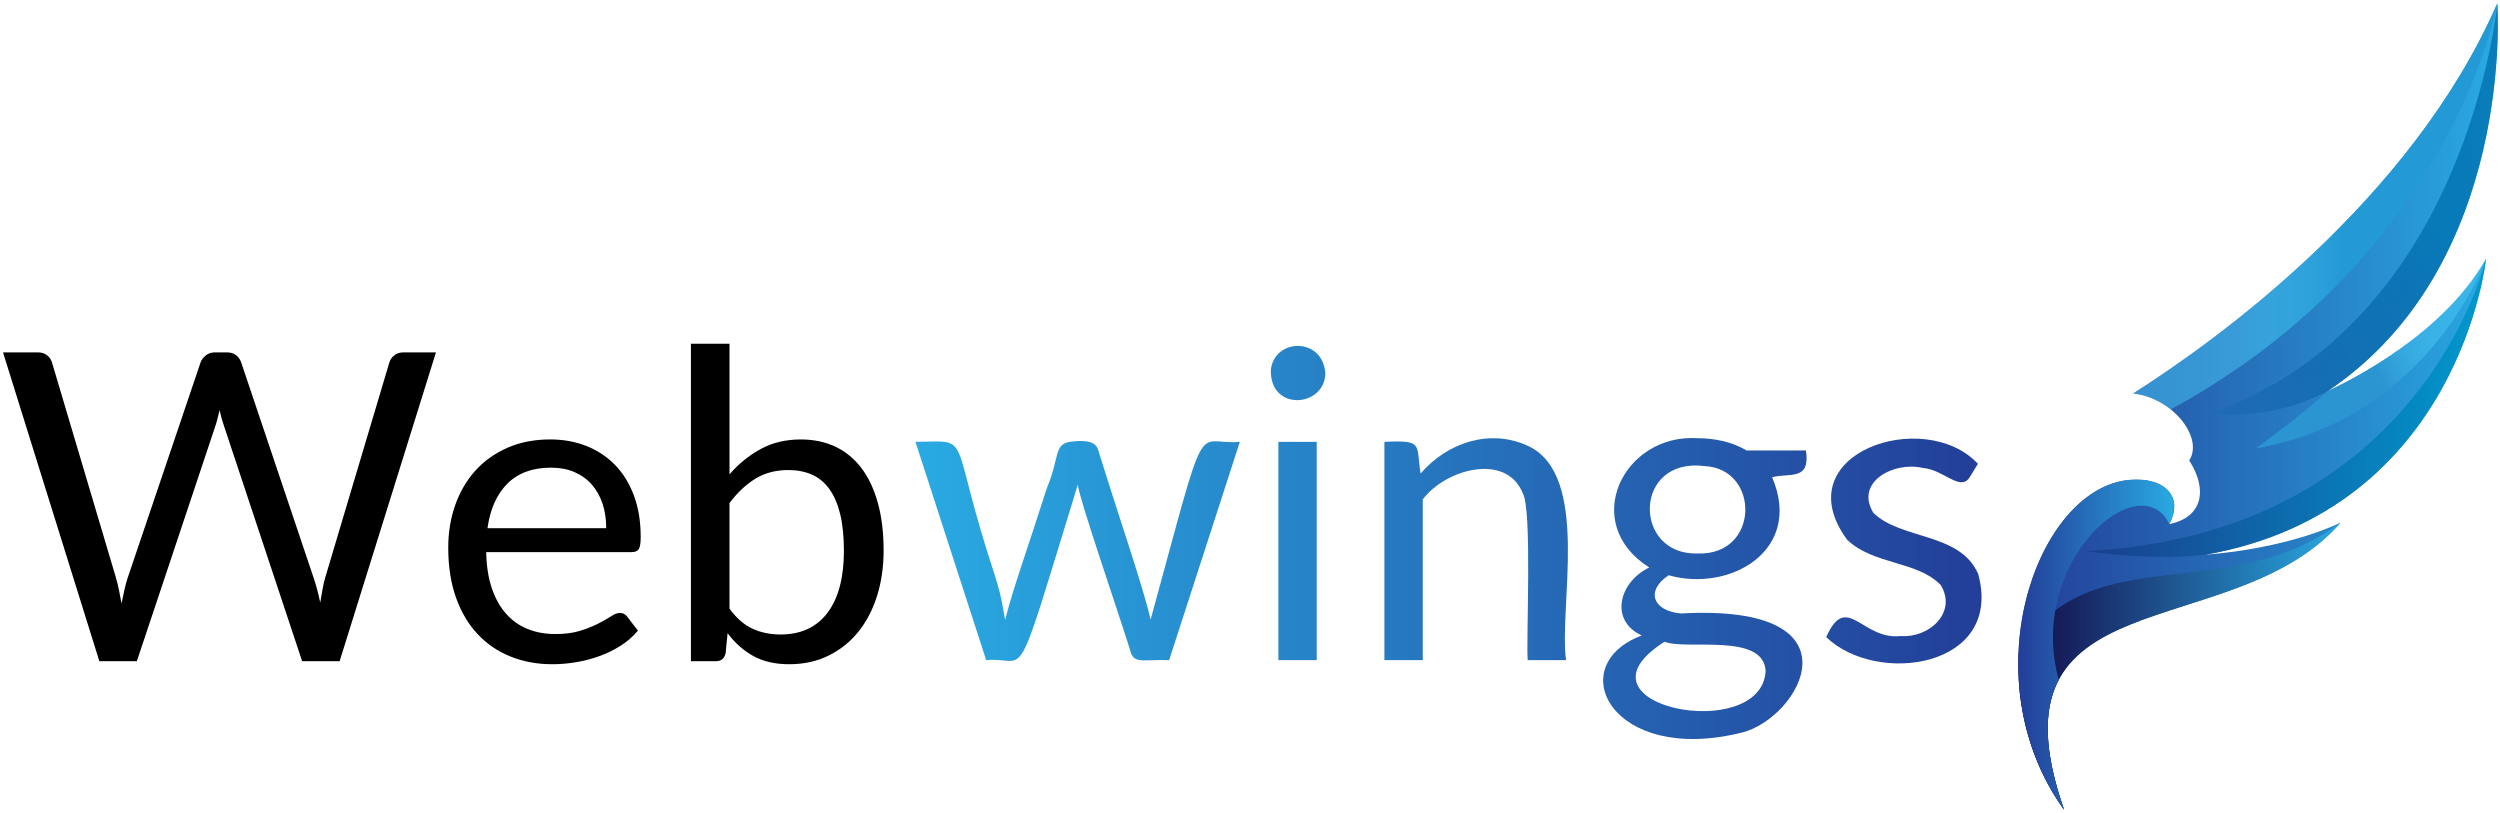 <?xml version="1.0" encoding="UTF-8"?> <!-- Generator: Adobe Illustrator 24.0.2, SVG Export Plug-In . SVG Version: 6.00 Build 0) --> <svg xmlns="http://www.w3.org/2000/svg" xmlns:xlink="http://www.w3.org/1999/xlink" version="1.1" id="Layer_1" x="0px" y="0px" viewBox="0 0 1826 594" style="enable-background:new 0 0 1826 594;" xml:space="preserve"> <style type="text/css"> .st0{filter:url(#Adobe_OpacityMaskFilter);} .st1{fill:url(#SVGID_5_);} .st2{mask:url(#SVGID_4_);fill-rule:evenodd;clip-rule:evenodd;fill:url(#SVGID_6_);} .st3{fill-rule:evenodd;clip-rule:evenodd;fill:url(#SVGID_7_);} .st4{fill-rule:evenodd;clip-rule:evenodd;fill:url(#SVGID_8_);} .st5{fill-rule:evenodd;clip-rule:evenodd;fill:url(#SVGID_9_);} .st6{fill-rule:evenodd;clip-rule:evenodd;fill:url(#SVGID_10_);} .st7{filter:url(#Adobe_OpacityMaskFilter_1_);} .st8{fill:url(#SVGID_12_);} .st9{mask:url(#SVGID_11_);fill-rule:evenodd;clip-rule:evenodd;fill:url(#SVGID_13_);} .st10{fill:url(#SVGID_14_);} .st11{fill:url(#SVGID_15_);} .st12{fill:url(#SVGID_16_);} .st13{fill:url(#SVGID_17_);} .st14{fill:url(#SVGID_18_);} </style>  <g> <g> <defs> <path id="SVGID_1_" d="M1599,336.35c13.75,21.33,9.8,41.57-14.54,46.46c12.15-23.15-8.14-35.8-32.82-31.81 c-65.92,10.66-111.99,145.88-43.99,240.58c-60.32-172.6,122.17-118.71,201.97-209.87c-43.3,20.23-98.62,23.39-98.62,23.39 c185.85-32.87,204.82-216.19,204.82-216.19c-34.14,61.32-115.68,96.72-115.68,96.72c137.81-92.29,123.9-283.2,123.9-283.2 c-62.68,143.96-204.97,246.18-265.95,284.95C1586.53,290.42,1609.83,319.52,1599,336.35z"></path> </defs> <linearGradient id="SVGID_2_" gradientUnits="userSpaceOnUse" x1="1824.434" y1="297" x2="1474.133" y2="297"> <stop offset="0" style="stop-color:#29AAE2"></stop> <stop offset="1" style="stop-color:#233E98"></stop> </linearGradient> <use xlink:href="#SVGID_1_" style="overflow:visible;fill-rule:evenodd;clip-rule:evenodd;fill:url(#SVGID_2_);"></use> <clipPath id="SVGID_3_"> <use xlink:href="#SVGID_1_" style="overflow:visible;"></use> </clipPath> </g> <defs> <filter id="Adobe_OpacityMaskFilter" x="1474.13" y="381.71" width="235.49" height="209.87"> <feColorMatrix type="matrix" values="1 0 0 0 0 0 1 0 0 0 0 0 1 0 0 0 0 0 1 0"></feColorMatrix> </filter> </defs> <mask maskUnits="userSpaceOnUse" x="1474.13" y="381.71" width="235.49" height="209.87" id="SVGID_4_"> <g class="st0"> <linearGradient id="SVGID_5_" gradientUnits="userSpaceOnUse" x1="477.664" y1="1055.208" x2="762.441" y2="723.431" gradientTransform="matrix(-1 0 0 1 2221.01 -392.099)"> <stop offset="0" style="stop-color:#FFFFFF"></stop> <stop offset="1" style="stop-color:#000000"></stop> </linearGradient> <rect x="1474.13" y="381.71" class="st1" width="235.49" height="209.87"></rect> </g> </mask> <linearGradient id="SVGID_6_" gradientUnits="userSpaceOnUse" x1="1709.622" y1="486.643" x2="1474.134" y2="486.643"> <stop offset="0" style="stop-color:#29AAE2"></stop> <stop offset="1" style="stop-color:#130947"></stop> </linearGradient> <path class="st2" d="M1709.62,381.71c-79.8,91.16-262.29,37.27-201.97,209.87c-25.45-35.44-34.92-76.56-33.35-114.7 C1523.5,391.47,1626.55,443.56,1709.62,381.71"></path> <linearGradient id="SVGID_7_" gradientUnits="userSpaceOnUse" x1="1824.042" y1="150.731" x2="1558.088" y2="150.731"> <stop offset="0.428" style="stop-color:#2399D5"></stop> <stop offset="0.706" style="stop-color:#49C8F5;stop-opacity:0.5"></stop> </linearGradient> <path class="st3" d="M1824.04,2.42c0,0-32.28,184.4-238.55,296.62c-7.56-6.08-17.15-10.57-27.41-11.67 C1619.07,248.6,1761.37,146.38,1824.04,2.42"></path> <linearGradient id="SVGID_8_" gradientUnits="userSpaceOnUse" x1="1761.425" y1="144.71" x2="1592.565" y2="270.427"> <stop offset="8.700077e-03" style="stop-color:#006EAE;stop-opacity:0.77"></stop> <stop offset="1" style="stop-color:#206BB4"></stop> </linearGradient> <path class="st4" d="M1613.91,301.98c188.66-65.5,210.13-299.56,210.13-299.56s13.91,190.91-123.9,283.2 C1656.08,308.95,1613.91,301.98,1613.91,301.98"></path> <linearGradient id="SVGID_9_" gradientUnits="userSpaceOnUse" x1="1669.395" y1="298.144" x2="1817.301" y2="218.658"> <stop offset="0.428" style="stop-color:#2B95D2"></stop> <stop offset="0.706" style="stop-color:#49C8F5;stop-opacity:0.5"></stop> </linearGradient> <path class="st5" d="M1815.82,188.9c0,0-40.48,116.46-167.91,138.53c0,0,40.03-29.51,52.23-41.81 C1700.14,285.62,1781.69,250.22,1815.82,188.9"></path> <linearGradient id="SVGID_10_" gradientUnits="userSpaceOnUse" x1="1815.817" y1="298.748" x2="1523.684" y2="296.539"> <stop offset="0" style="stop-color:#0099CD"></stop> <stop offset="1" style="stop-color:#1A3E8D"></stop> </linearGradient> <path class="st6" d="M1523.68,402.54c245.92-12.88,292.14-213.64,292.14-213.64s-18.97,183.32-204.82,216.19 C1572.93,410.11,1523.68,402.54,1523.68,402.54"></path> <defs> <filter id="Adobe_OpacityMaskFilter_1_" x="1474.13" y="350.27" width="113.95" height="241.31"> <feColorMatrix type="matrix" values="1 0 0 0 0 0 1 0 0 0 0 0 1 0 0 0 0 0 1 0"></feColorMatrix> </filter> </defs> <mask maskUnits="userSpaceOnUse" x="1474.13" y="350.27" width="113.95" height="241.31" id="SVGID_11_"> <g class="st7"> <linearGradient id="SVGID_12_" gradientUnits="userSpaceOnUse" x1="887.95" y1="631.189" x2="591.782" y2="937.313" gradientTransform="matrix(-1 0 0 1 2194.763 -392.099)"> <stop offset="0" style="stop-color:#FFFFFF"></stop> <stop offset="1" style="stop-color:#000000"></stop> </linearGradient> <rect x="1474.13" y="350.27" class="st8" width="113.95" height="241.31"></rect> </g> </mask> <linearGradient id="SVGID_13_" gradientUnits="userSpaceOnUse" x1="1588.085" y1="470.926" x2="1474.133" y2="470.926"> <stop offset="0" style="stop-color:#29AAE2"></stop> <stop offset="1" style="stop-color:#233E98"></stop> </linearGradient> <path class="st9" d="M1503.67,496.54c-10.98,20.77-11.65,50.29,3.98,95.03c-68-94.69-21.93-229.92,43.99-240.58 c24.68-3.99,44.97,8.66,32.82,31.81C1563.3,338.94,1480.12,409.14,1503.67,496.54"></path> </g> <g> <path d="M2.2,257.37h25.34c2.73,0,4.98,0.68,6.77,2.05c1.78,1.37,2.99,3.1,3.62,5.19l46.59,156.78c0.84,2.83,1.6,5.88,2.28,9.13 c0.68,3.25,1.34,6.67,1.97,10.23c0.73-3.57,1.47-7,2.2-10.31c0.73-3.31,1.57-6.32,2.52-9.05l53.05-156.78 c0.63-1.78,1.86-3.44,3.7-4.96c1.83-1.52,4.07-2.28,6.69-2.28h8.81c2.73,0,4.96,0.68,6.69,2.05c1.73,1.37,2.96,3.1,3.7,5.19 l52.73,156.78c1.89,5.46,3.57,11.7,5.04,18.73c0.63-3.46,1.21-6.77,1.73-9.92c0.52-3.15,1.21-6.08,2.05-8.81l46.75-156.78 c0.52-1.89,1.7-3.57,3.54-5.04c1.83-1.47,4.07-2.2,6.69-2.2h23.77l-70.36,225.57h-27.39l-57.14-172.05 c-1.16-3.25-2.2-7.03-3.15-11.33c-0.53,2.1-1.02,4.12-1.5,6.06c-0.47,1.94-0.97,3.7-1.5,5.27L99.95,482.94H72.56L2.2,257.37z"></path> <path d="M401.86,320.96c9.55,0,18.36,1.6,26.45,4.8c8.08,3.2,15.06,7.82,20.93,13.85c5.88,6.04,10.47,13.49,13.77,22.35 c3.31,8.87,4.96,18.97,4.96,30.3c0,4.41-0.47,7.35-1.42,8.82c-0.94,1.47-2.73,2.2-5.35,2.2H355.11 c0.21,10.07,1.57,18.84,4.09,26.29c2.52,7.45,5.98,13.67,10.39,18.65c4.41,4.99,9.65,8.71,15.74,11.18 c6.08,2.47,12.91,3.7,20.46,3.7c7.03,0,13.09-0.81,18.18-2.44c5.09-1.63,9.47-3.38,13.14-5.27c3.67-1.89,6.74-3.65,9.21-5.27 c2.46-1.63,4.59-2.44,6.38-2.44c2.31,0,4.09,0.89,5.35,2.68l7.87,10.23c-3.46,4.2-7.61,7.85-12.44,10.94 c-4.83,3.1-10,5.64-15.5,7.63c-5.51,1.99-11.2,3.49-17.08,4.49c-5.88,1-11.7,1.5-17.47,1.5c-11.02,0-21.17-1.86-30.46-5.59 s-17.31-9.18-24.08-16.37c-6.77-7.19-12.04-16.08-15.82-26.68c-3.78-10.6-5.67-22.77-5.67-36.52c0-11.12,1.7-21.51,5.12-31.17 c3.41-9.65,8.32-18.02,14.72-25.11c6.4-7.08,14.22-12.64,23.45-16.69C379.93,322.99,390.32,320.96,401.86,320.96z M402.49,341.58 c-13.54,0-24.19,3.91-31.95,11.73c-7.77,7.82-12.59,18.65-14.48,32.5h86.73c0-6.51-0.89-12.46-2.68-17.87 c-1.79-5.4-4.41-10.07-7.87-14.01c-3.46-3.94-7.69-6.98-12.67-9.13C414.59,342.66,408.89,341.58,402.49,341.58z"></path> <path d="M504.65,482.94V251.08h28.18v95.39c6.61-7.66,14.19-13.82,22.75-18.5c8.55-4.67,18.34-7,29.36-7 c9.23,0,17.58,1.73,25.03,5.2c7.45,3.46,13.8,8.63,19.05,15.5c5.25,6.88,9.29,15.38,12.12,25.5c2.83,10.13,4.25,21.8,4.25,35.02 c0,11.75-1.57,22.69-4.72,32.82c-3.15,10.13-7.69,18.89-13.62,26.29c-5.93,7.4-13.17,13.22-21.72,17.47 c-8.55,4.25-18.18,6.38-28.88,6.38c-10.29,0-19.02-2-26.21-5.98c-7.19-3.99-13.46-9.55-18.81-16.69l-1.42,14.48 c-0.84,3.99-3.25,5.98-7.24,5.98H504.65z M575.79,343.32c-9.13,0-17.13,2.1-24,6.3c-6.87,4.2-13.2,10.13-18.97,17.79v77.13 c5.04,6.93,10.63,11.81,16.76,14.64c6.14,2.83,12.99,4.25,20.54,4.25c14.9,0,26.34-5.3,34.32-15.9 c7.97-10.6,11.96-25.71,11.96-45.33c0-10.39-0.92-19.31-2.75-26.76c-1.84-7.45-4.49-13.56-7.95-18.34 c-3.46-4.77-7.71-8.26-12.75-10.47C587.92,344.42,582.19,343.32,575.79,343.32z"></path> </g> <g> <g> <linearGradient id="SVGID_14_" gradientUnits="userSpaceOnUse" x1="668.652" y1="396.219" x2="1447.316" y2="396.219"> <stop offset="0" style="stop-color:#29AAE2"></stop> <stop offset="1" style="stop-color:#233E98"></stop> </linearGradient> <path class="st10" d="M668.65,322.73c43.02-0.56,23.12-7.85,58,97.57c3.55,12.11,4.03,12.32,7.49,32.45 c6.29-24.45,14-44.76,30.62-96.61c9.64-22.8,4.35-32.81,19.13-33.73c18.76-1.83,17.56,5.29,19.62,10.78 c13.18,42.46,32.28,98.24,36.89,119.39c42.8-156.15,31.23-126.86,65.17-129.86l-51.63,159.45c-20.21-0.67-26.11,3.33-28.67-7.82 c-9.34-30.03-36.33-107.84-38.07-120.31c-47.9,155.65-35.38,125.1-66.9,128.13L668.65,322.73z"></path> <linearGradient id="SVGID_15_" gradientUnits="userSpaceOnUse" x1="668.652" y1="396.219" x2="1447.316" y2="396.219"> <stop offset="0" style="stop-color:#29AAE2"></stop> <stop offset="1" style="stop-color:#233E98"></stop> </linearGradient> <path class="st11" d="M968.04,272.68c-0.46,24.82-40.76,28.3-39.81-2.68C930.98,246.86,966.14,246.01,968.04,272.68z M961.74,322.73v159.45h-28.02V322.73H961.74z"></path> <linearGradient id="SVGID_16_" gradientUnits="userSpaceOnUse" x1="668.652" y1="396.219" x2="1447.316" y2="396.219"> <stop offset="0" style="stop-color:#29AAE2"></stop> <stop offset="1" style="stop-color:#233E98"></stop> </linearGradient> <path class="st12" d="M1011.17,482.19V322.73c29.13-1.46,22.94,2.07,26.44,23.14c19.63-22.85,50.94-32.97,78.4-20.19 c46.07,21.16,22.39,117.94,27.85,156.5h-28.02c-1.27-14.73,3.43-110.29-3.67-122.06c-11.85-29.32-55.77-18.01-72.99,4.63v117.43 H1011.17z"></path> <linearGradient id="SVGID_17_" gradientUnits="userSpaceOnUse" x1="668.652" y1="396.219" x2="1447.316" y2="396.219"> <stop offset="0" style="stop-color:#29AAE2"></stop> <stop offset="1" style="stop-color:#233E98"></stop> </linearGradient> <path class="st13" d="M1239.88,320.06c11.88,0.03,24.66,2.37,35.89,8.97h43.29c3.35,22.38-11.69,16.2-24.71,19.52 c23.03,53.93-31.39,84.19-75.56,71.62c-17.04,11.23-11.68,26.16,9.03,27.9c135.12-7.38,86.48,76.77,44.33,87.03 c-95.06,23.67-131.44-48.97-73.04-70.94c-23.79-11.03-16.63-39.06,5.51-49.66C1153.52,382.14,1185.7,316.6,1239.88,320.06z M1289.62,490.28c-1.24-28.56-57.94-15.12-73.82-21.55C1141.75,515.5,1286.33,543.99,1289.62,490.28z M1239.88,404.27 c45.38,1.66,45.8-61.62,5.44-63.82C1192.62,333.6,1192.44,405.66,1239.88,404.27z"></path> <linearGradient id="SVGID_18_" gradientUnits="userSpaceOnUse" x1="668.652" y1="396.219" x2="1447.316" y2="396.219"> <stop offset="0" style="stop-color:#29AAE2"></stop> <stop offset="1" style="stop-color:#233E98"></stop> </linearGradient> <path class="st14" d="M1438.37,349.02c-6.91,9.92-18.81-6.05-33.94-7.22c-21.18-5.03-49.79,10.23-36.18,32.72 c20.23,19.97,63.42,14.17,76.64,44.78c18.59,68.49-74.11,81.74-111.03,46.04c14.97-33.67,26.2,2.58,54.62-0.79 c20.24,1.54,41.28-16.94,29.04-37.23c-17.06-17.72-49.15-14.65-68.38-33.09c-46.18-63.03,56.46-97.36,95.53-55.45L1438.37,349.02z "></path> </g> </g> <g> </g> <g> </g> <g> </g> <g> </g> <g> </g> <g> </g> <g> </g> <g> </g> <g> </g> <g> </g> <g> </g> <g> </g> <g> </g> <g> </g> <g> </g> </svg> 